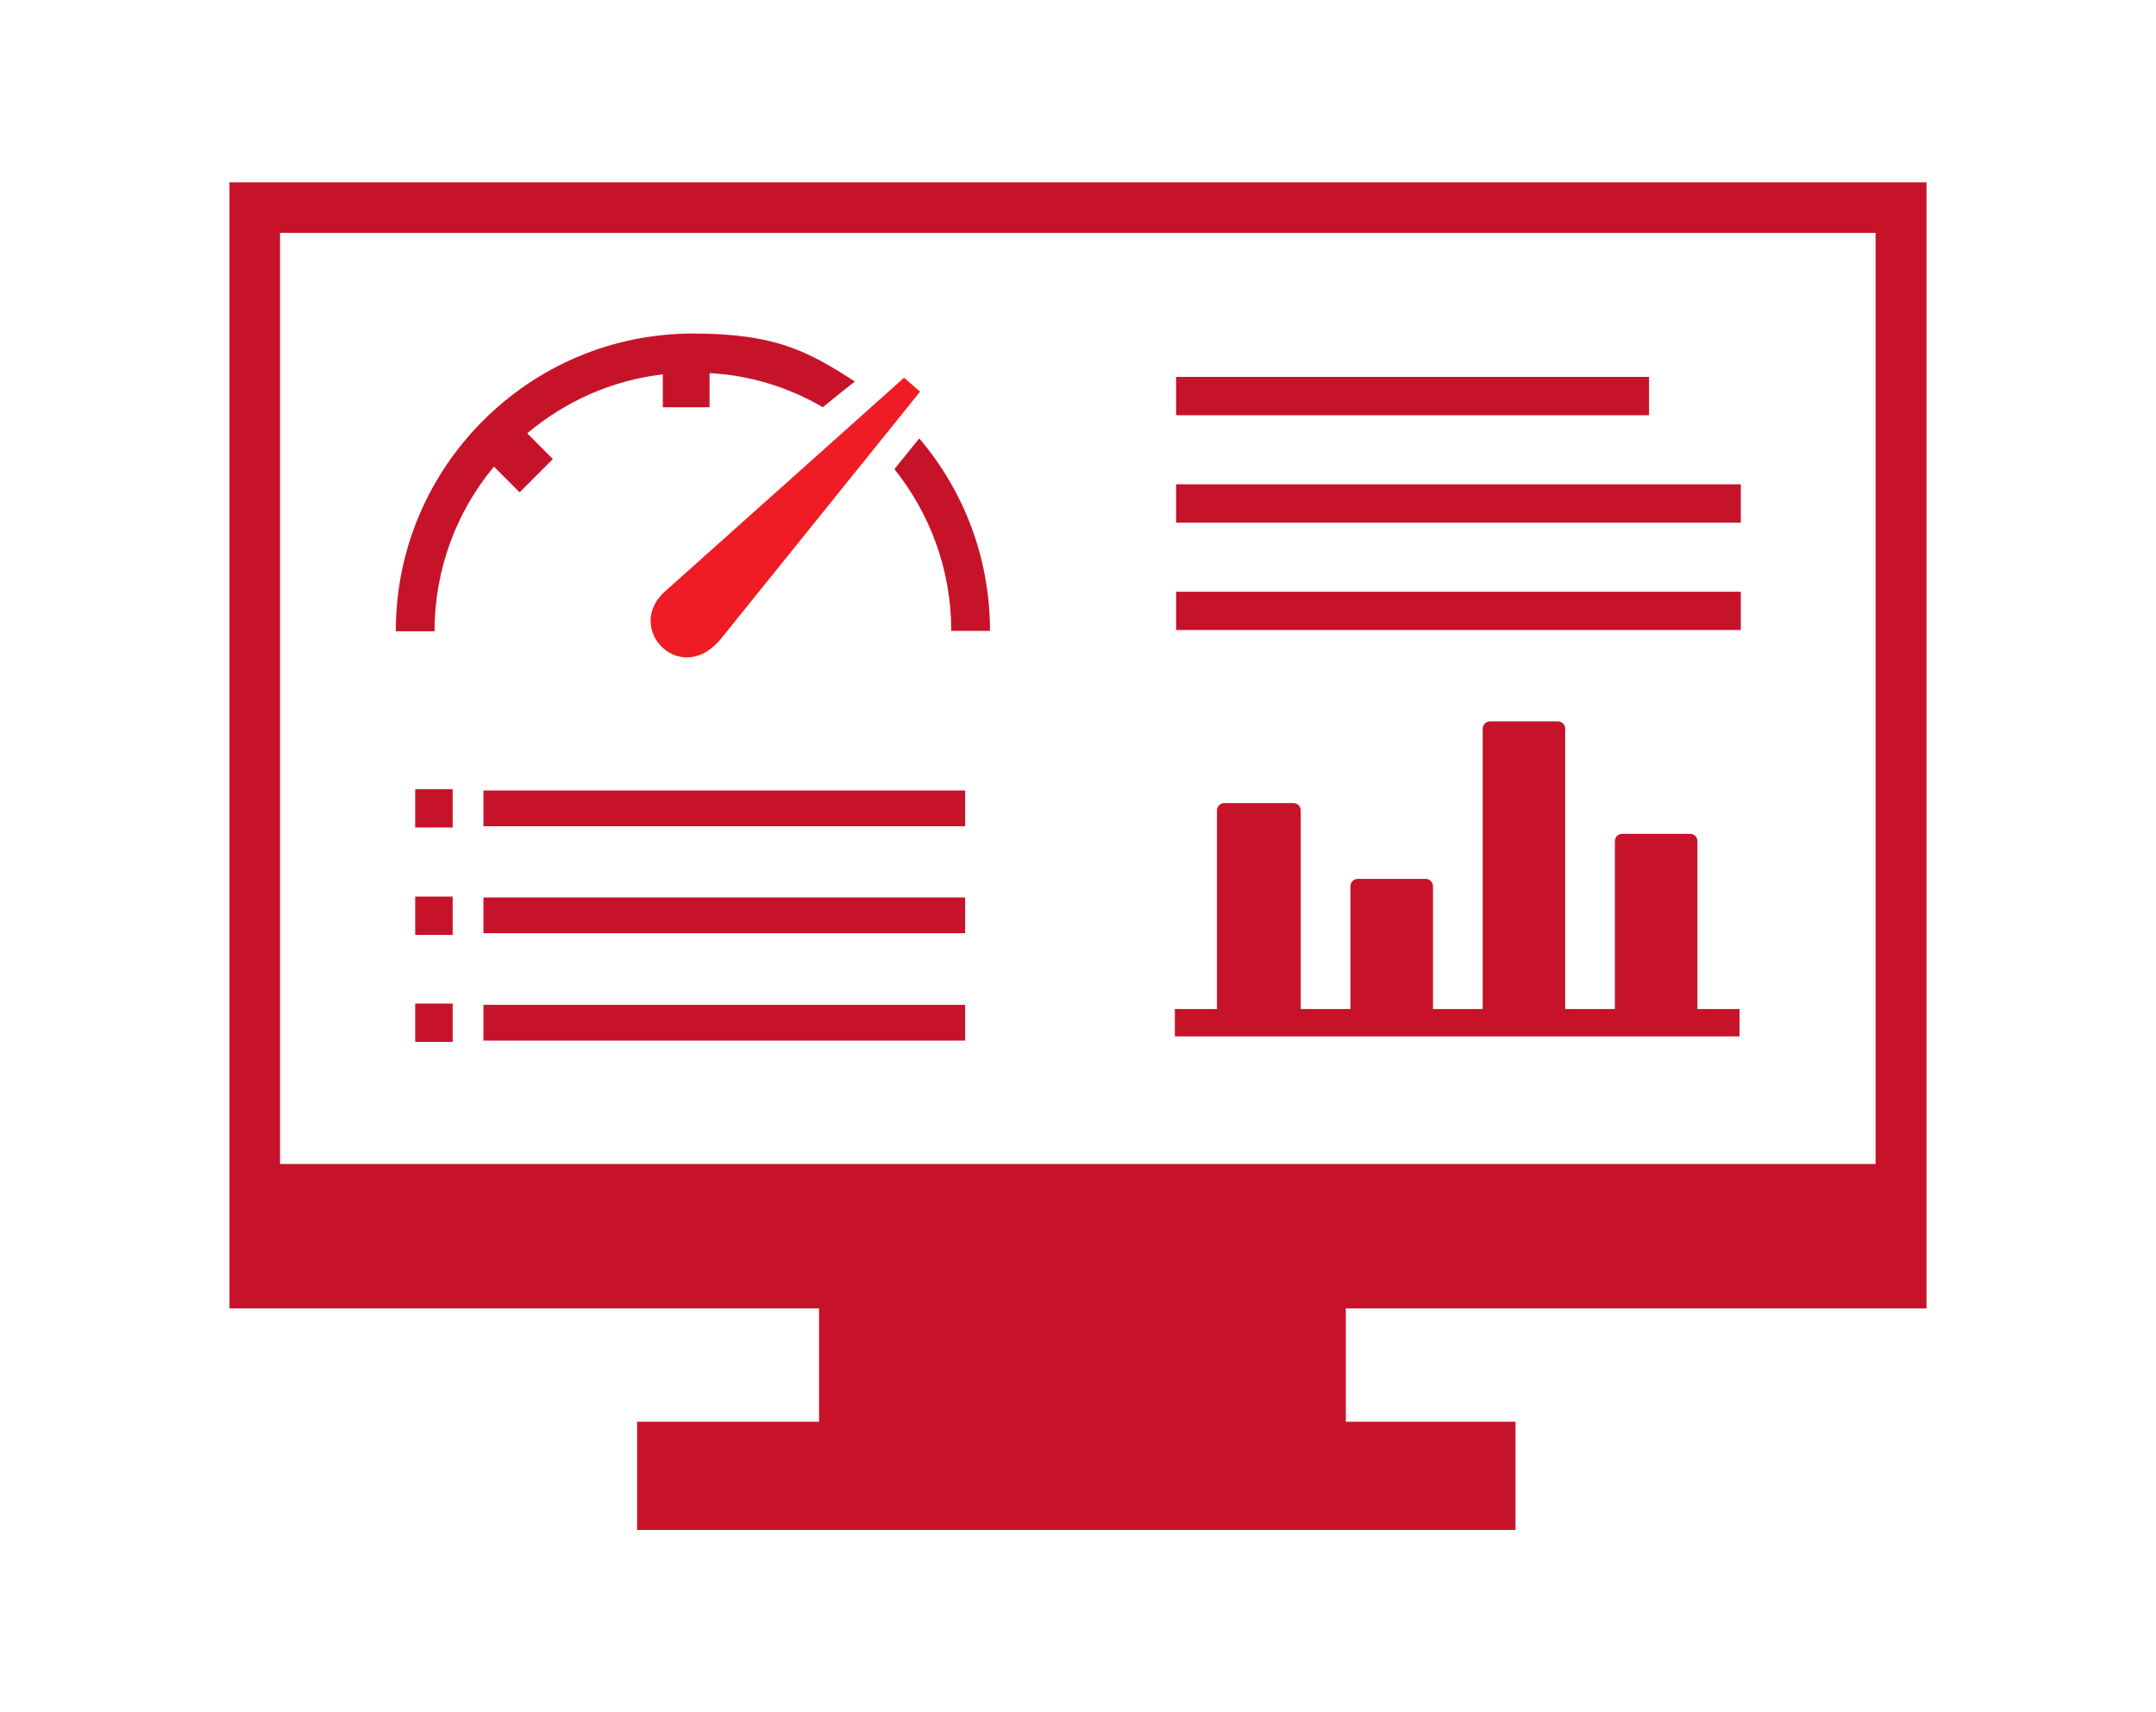 <?xml version="1.0" encoding="UTF-8"?>
<svg xmlns="http://www.w3.org/2000/svg" version="1.1" viewBox="0 0 512 406.5">
  <!-- Generator: Adobe Illustrator 29.5.1, SVG Export Plug-In . SVG Version: 2.1.0 Build 141)  -->
  <defs>
    <style>
      .st0 {
        fill: #ef1c25;
        fill-rule: evenodd;
      }

      .st1 {
        fill: #c71329;
      }
    </style>
  </defs>
  <g id="Ebene_1" image-rendering="optimizeQuality" shape-rendering="geometricPrecision" text-rendering="geometricPrecision">
    <path class="st1" d="M94,149.8c0-19.5,7.9-37.1,20.7-49.9,12.8-12.8,30.4-20.7,49.9-20.7s27.3,4.2,38.4,11.4c-2.3,1.8-4.8,3.8-7.6,6.1-8.2-4.8-17.4-7.6-26.9-8.1v8.1h-11.1v-7.8c-12.2,1.4-23.3,6.5-32.2,14l6.1,6.1-7.9,7.9-6.1-6.1c-8.8,10.6-14.1,24.2-14.1,39.1h-9.2ZM279.3,89.5h112.3v9.1h-112.3v-9.1h0ZM457.5,43.3v267.4h-137.9v26.9h40.3v25.7h-208.6v-25.7h43.2v-26.9H54.5V43.3h403ZM66.5,276.4h378.9V55.3H66.5v221.1ZM114.8,238.6h114.4v8.5h-114.4v-8.5ZM98.6,238.3h8.9v9.1h-8.9v-9.1h0ZM114.8,213.1h114.4v8.5h-114.4v-8.5ZM98.6,212.9h8.9v9.1h-8.9v-9.1ZM114.8,187.7h114.4v8.5h-114.4v-8.5ZM98.6,187.4h8.9v9.1h-8.9v-9.1ZM291,190.7h16.2c.9,0,1.7.8,1.7,1.7v47.2h11.8v-29.2c0-.9.8-1.7,1.7-1.7h16.2c.9,0,1.7.8,1.7,1.7v29.2h11.8v-66.6c0-.9.8-1.7,1.7-1.7h16.2c.9,0,1.7.8,1.7,1.7v66.6h11.8v-39.9c0-.9.8-1.7,1.7-1.7h16.2c.9,0,1.7.8,1.7,1.7v39.9h10v6.5h-134.1v-6.5h10v-47.2c0-.9.8-1.7,1.7-1.7h0ZM279.3,140.5h134.1v9.1h-134.1v-9.1h0ZM279.3,115h134.1v9.1h-134.1v-9.1h0ZM218.3,104.1c10.5,12.3,16.8,28.3,16.8,45.7h-9.2c0-14.6-5.1-27.9-13.5-38.4l5.9-7.3Z"/>
    <path class="st0" d="M214.8,89.6l-56.5,50.5c-10.7,8.9,3.6,23.8,13.3,11.1l46.9-58.2-3.8-3.3h0Z"/>
  </g>
</svg>